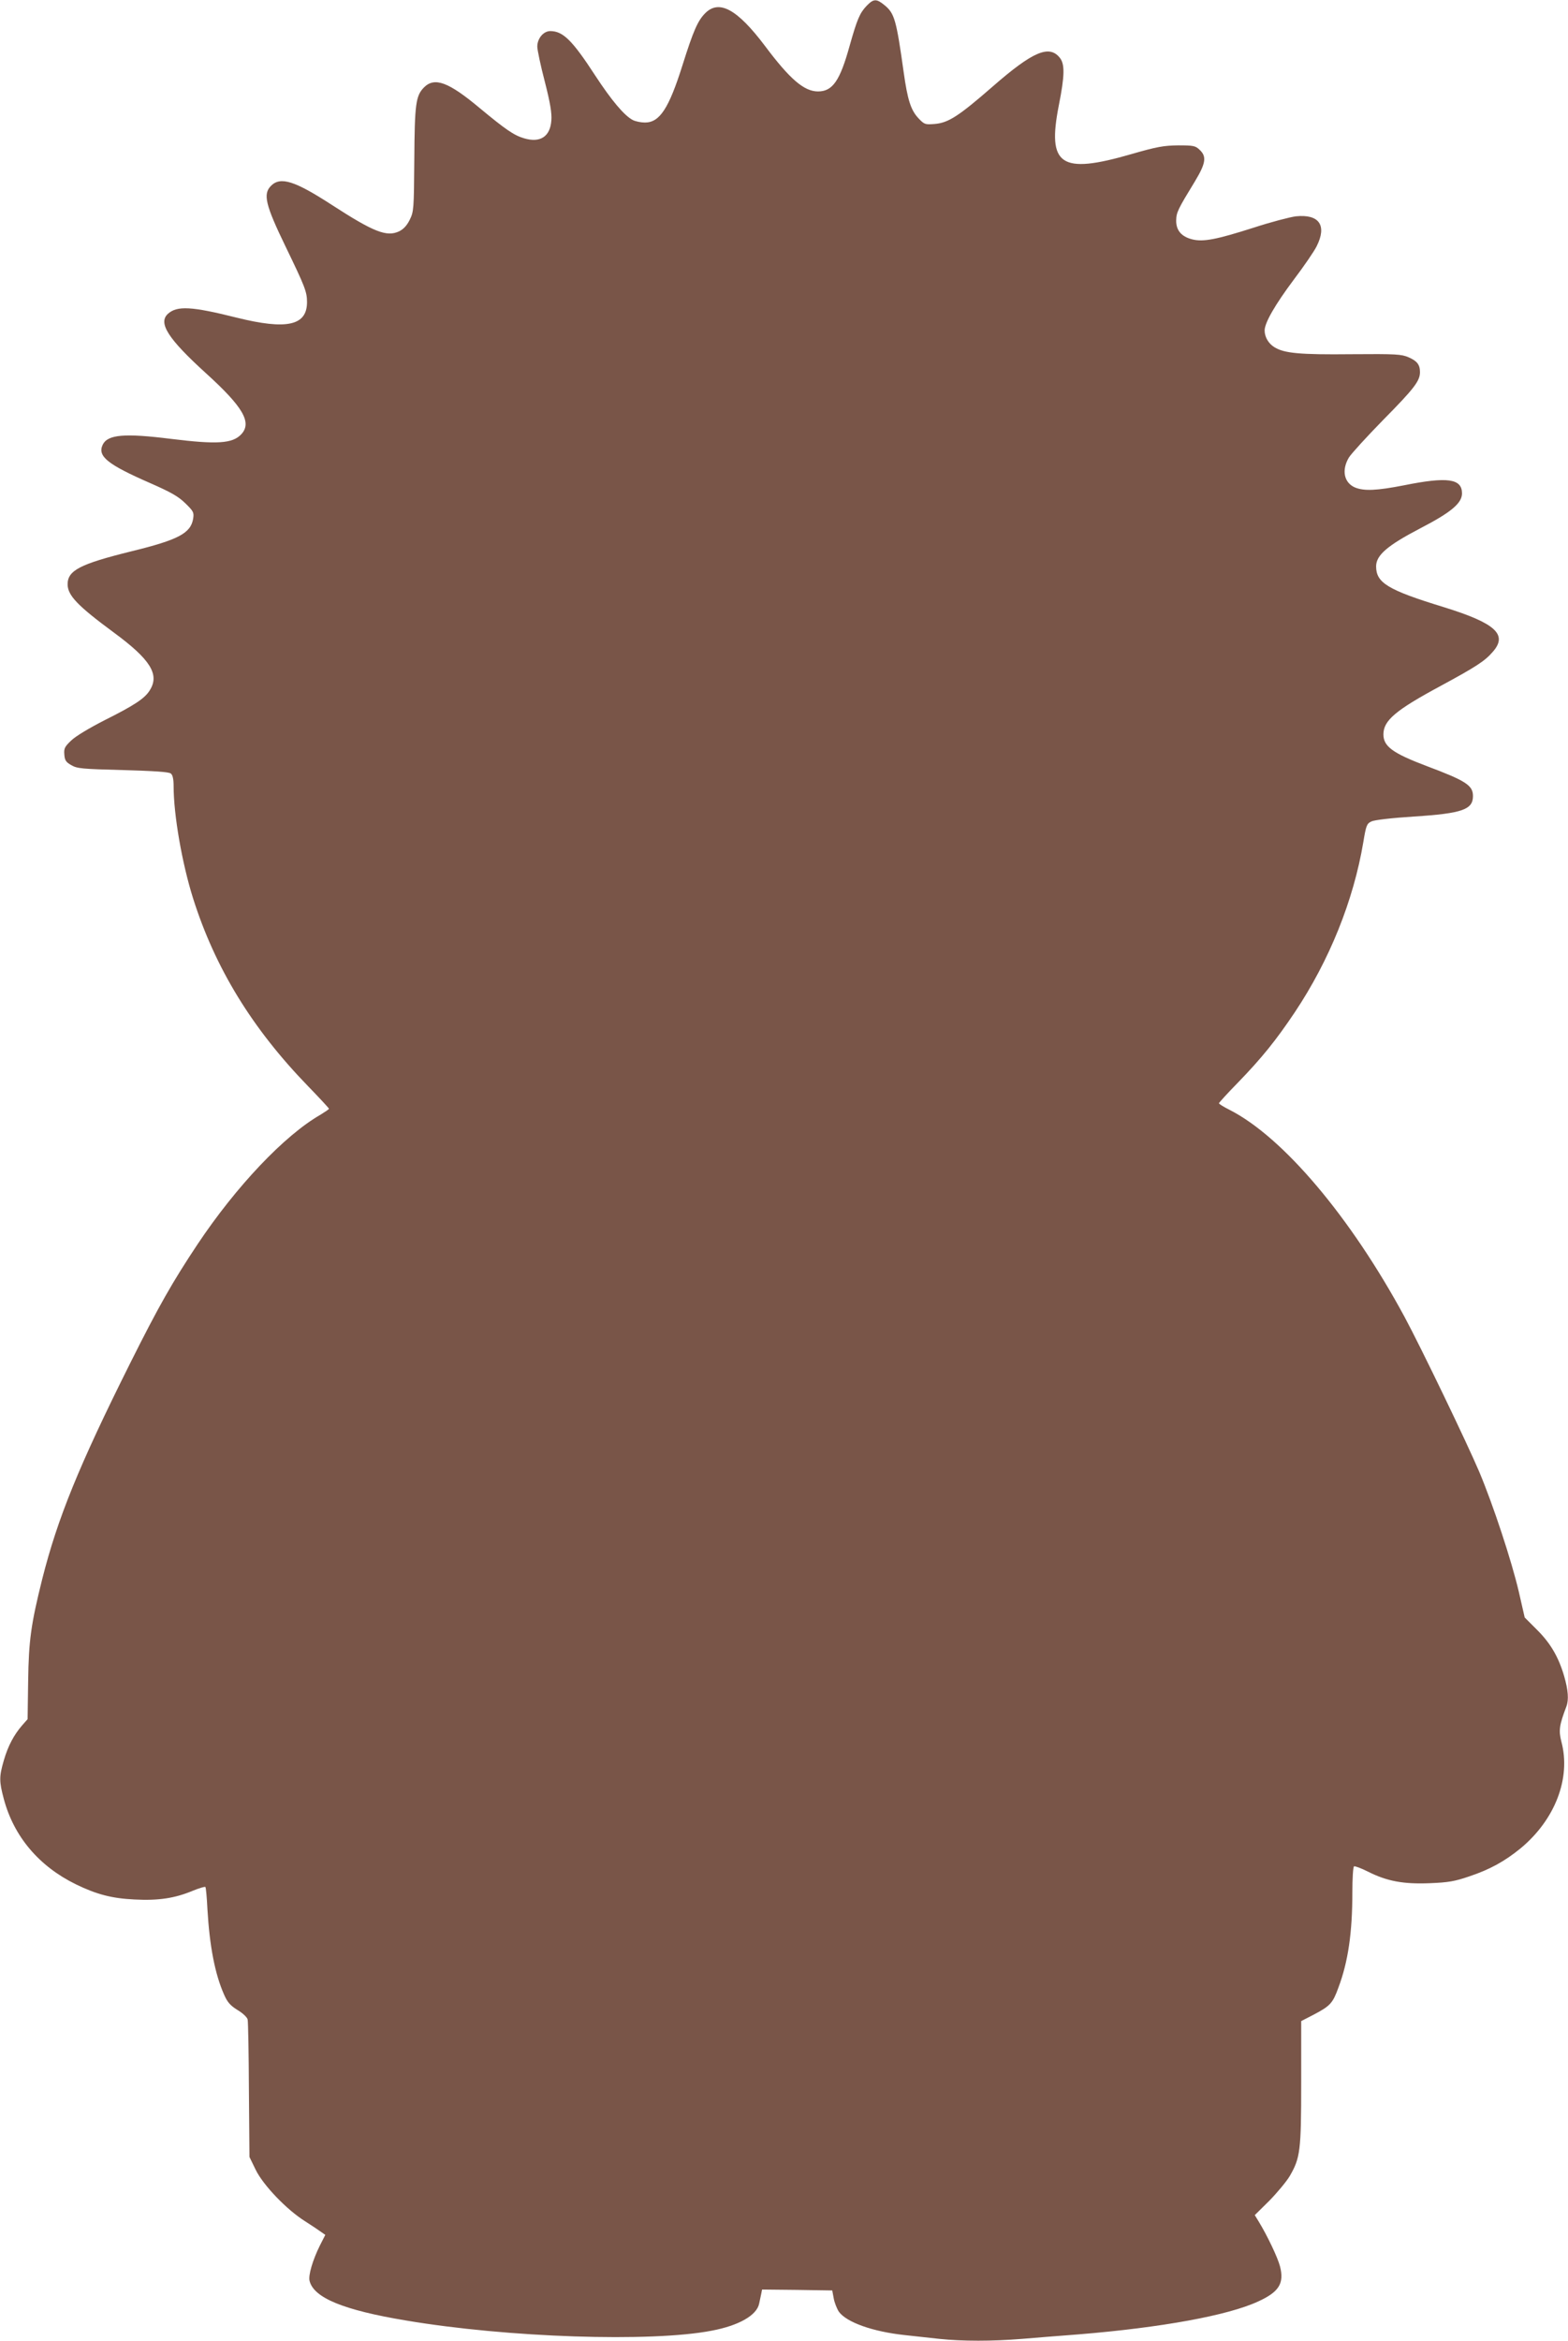 <?xml version="1.0" standalone="no"?>
<!DOCTYPE svg PUBLIC "-//W3C//DTD SVG 20010904//EN"
 "http://www.w3.org/TR/2001/REC-SVG-20010904/DTD/svg10.dtd">
<svg version="1.0" xmlns="http://www.w3.org/2000/svg"
 width="858pt" height="1280pt" viewBox="0 0 858 1280"
 preserveAspectRatio="xMidYMid meet">
<g transform="translate(0,1280) scale(0.1,-0.1)"
fill="#795548" stroke="none">
<path d="M4742 12768 c-38 -40 -52 -74 -93 -219 -53 -191 -93 -249 -173 -249
-76 0 -154 67 -291 250 -151 200 -250 254 -326 178 -41 -41 -65 -96 -124 -283
-75 -238 -125 -315 -206 -315 -22 0 -52 6 -67 14 -46 24 -116 107 -205 243
-125 192 -176 243 -246 243 -37 0 -71 -40 -71 -85 0 -17 18 -103 41 -191 30
-117 39 -173 36 -212 -6 -89 -61 -125 -150 -98 -55 16 -102 49 -242 165 -171
143 -247 171 -305 113 -45 -46 -51 -90 -53 -396 -2 -271 -3 -283 -25 -328 -16
-32 -34 -51 -58 -63 -68 -32 -139 -4 -369 145 -202 131 -280 156 -332 104 -45
-45 -31 -104 80 -333 106 -219 117 -247 117 -303 0 -129 -111 -153 -385 -85
-247 62 -326 66 -376 21 -55 -50 0 -136 208 -325 204 -185 253 -270 193 -334
-48 -51 -133 -56 -384 -25 -255 32 -347 24 -374 -32 -30 -63 27 -108 258 -209
114 -50 155 -73 194 -111 45 -44 48 -50 43 -84 -13 -80 -81 -116 -339 -179
-279 -69 -348 -104 -348 -180 0 -61 55 -118 253 -264 200 -147 251 -229 197
-315 -27 -45 -85 -83 -247 -164 -84 -43 -158 -87 -183 -111 -36 -34 -41 -44
-38 -77 2 -31 9 -42 38 -58 32 -19 58 -21 282 -27 175 -5 252 -10 263 -19 10
-8 15 -31 15 -69 0 -157 46 -421 106 -612 121 -383 324 -714 631 -1030 62 -64
113 -119 113 -122 0 -3 -21 -17 -47 -33 -197 -113 -461 -392 -672 -708 -137
-206 -213 -339 -369 -651 -282 -564 -397 -848 -481 -1180 -61 -245 -74 -334
-77 -558 l-3 -208 -30 -34 c-45 -52 -77 -112 -100 -191 -26 -89 -26 -115 0
-212 55 -205 192 -367 394 -466 115 -56 198 -77 321 -83 131 -7 221 7 317 47
37 15 69 25 71 21 3 -4 8 -58 11 -121 12 -203 41 -354 91 -467 18 -41 33 -59
73 -84 29 -17 53 -40 56 -52 3 -12 6 -186 7 -387 l3 -365 34 -70 c41 -84 170
-219 271 -282 36 -23 75 -49 87 -58 l23 -16 -29 -57 c-40 -80 -65 -165 -57
-195 23 -92 184 -159 526 -216 556 -94 1344 -120 1674 -56 149 28 247 84 260
148 3 15 8 38 11 52 l5 25 192 -2 192 -3 8 -43 c4 -23 17 -56 28 -73 42 -58
184 -109 360 -128 52 -6 139 -15 192 -21 123 -13 289 -13 448 0 69 6 210 17
314 25 451 37 815 103 981 180 114 52 143 99 119 192 -13 49 -68 165 -116 244
l-22 36 80 79 c43 44 93 104 111 134 58 100 63 137 63 511 l0 337 70 36 c89
47 103 62 134 148 53 141 76 300 76 520 0 75 4 139 9 142 4 3 39 -10 77 -29
103 -52 193 -69 338 -63 101 4 136 10 215 37 114 38 195 83 282 154 188 156
276 383 223 582 -16 62 -12 90 27 193 14 37 10 90 -12 166 -31 106 -76 182
-150 255 l-66 66 -32 140 c-40 171 -140 474 -216 655 -67 158 -318 679 -409
848 -295 546 -665 984 -958 1133 -32 16 -58 32 -58 36 0 3 46 54 103 112 131
135 210 233 313 387 188 282 320 608 374 929 15 91 19 101 44 113 16 8 110 19
235 27 263 17 321 38 321 112 0 58 -38 83 -251 163 -188 71 -239 108 -239 174
0 76 66 132 313 265 194 105 242 136 285 186 84 95 16 157 -268 245 -307 94
-370 133 -370 223 0 61 62 114 240 207 170 88 230 138 230 192 0 81 -80 92
-318 44 -149 -29 -217 -32 -267 -12 -61 26 -75 95 -34 164 13 21 98 114 189
207 169 171 200 212 200 260 0 41 -16 61 -62 81 -39 17 -68 19 -313 17 -283
-3 -367 5 -421 38 -33 20 -54 56 -54 92 0 42 58 142 159 277 56 74 113 157
126 184 57 114 13 176 -114 163 -32 -4 -136 -31 -231 -62 -204 -65 -276 -79
-336 -64 -60 15 -89 50 -88 104 1 44 9 60 103 214 59 98 65 135 25 172 -23 22
-34 24 -117 24 -79 -1 -115 -7 -257 -48 -387 -112 -461 -62 -396 268 32 161
33 223 6 258 -58 74 -148 36 -369 -157 -186 -162 -242 -198 -317 -204 -52 -4
-56 -3 -89 32 -41 44 -59 100 -80 250 -40 285 -50 322 -103 366 -46 38 -61 38
-100 -2z"/>
</g>
</svg>
